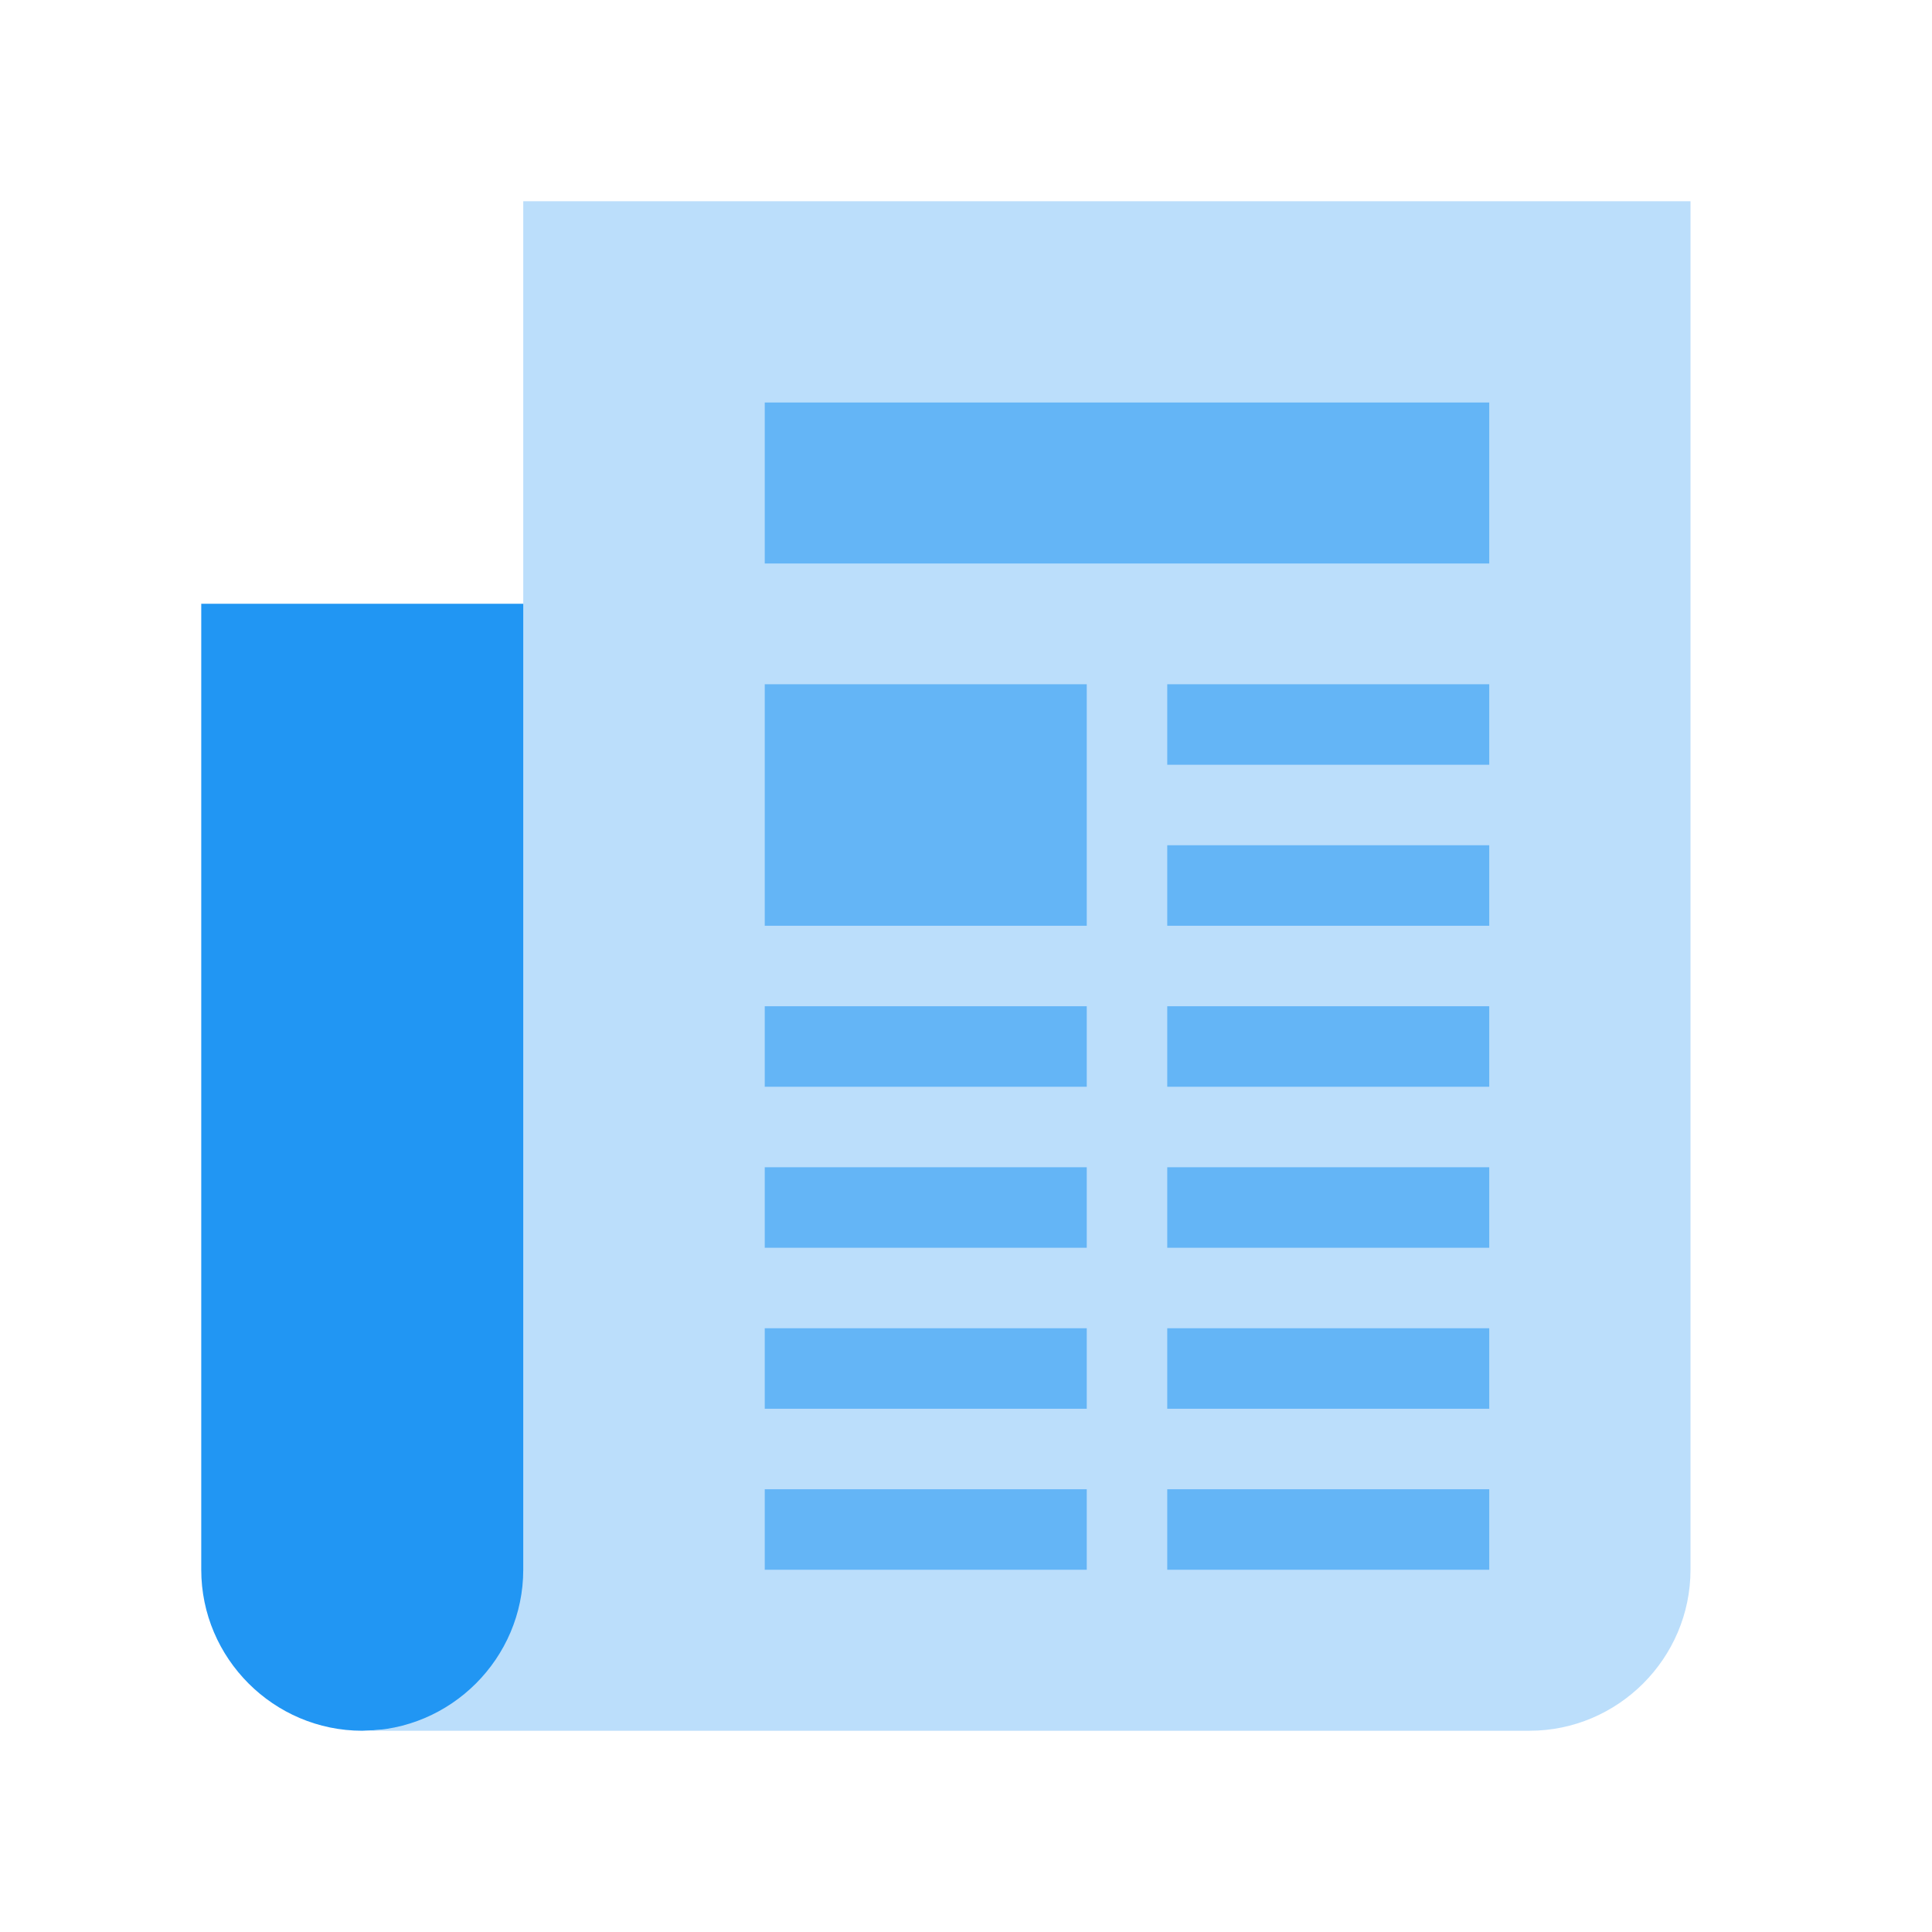 <svg version="1.1" id="icon-press" xmlns="http://www.w3.org/2000/svg" xmlns:xlink="http://www.w3.org/1999/xlink" x="0px" y="0px"
	 width="48px" height="48px" viewBox="0 0 48 48" style="enable-background:new 0 0 48 48;" xml:space="preserve">
<style type="text/css">
	.st0{fill:#2196F3;}
	.st1{fill:#BBDEFB;}
	.st2{fill:#64B5F6;}
</style>
<g>
	<path class="st0" d="M31,15v27L9,43c-2.2,0-4-1.8-4-4V15H31z"/>
</g>
<g>
	<path class="st1" d="M13,5v34c0,2.2-1.8,4-4,4h29c2.2,0,4-1.8,4-4V5H13z"/>
</g>
<g>
	<rect x="19" y="10" class="st2" width="18" height="4"/>
	<rect x="29" y="17" class="st2" width="8" height="2"/>
	<rect x="19" y="17" class="st2" width="8" height="6"/>
	<rect x="29" y="21" class="st2" width="8" height="2"/>
	<rect x="19" y="25" class="st2" width="8" height="2"/>
	<rect x="29" y="25" class="st2" width="8" height="2"/>
	<rect x="19" y="29" class="st2" width="8" height="2"/>
	<rect x="29" y="29" class="st2" width="8" height="2"/>
	<rect x="19" y="33" class="st2" width="8" height="2"/>
	<rect x="29" y="33" class="st2" width="8" height="2"/>
	<rect x="19" y="37" class="st2" width="8" height="2"/>
	<rect x="29" y="37" class="st2" width="8" height="2"/>
</g>
</svg>
